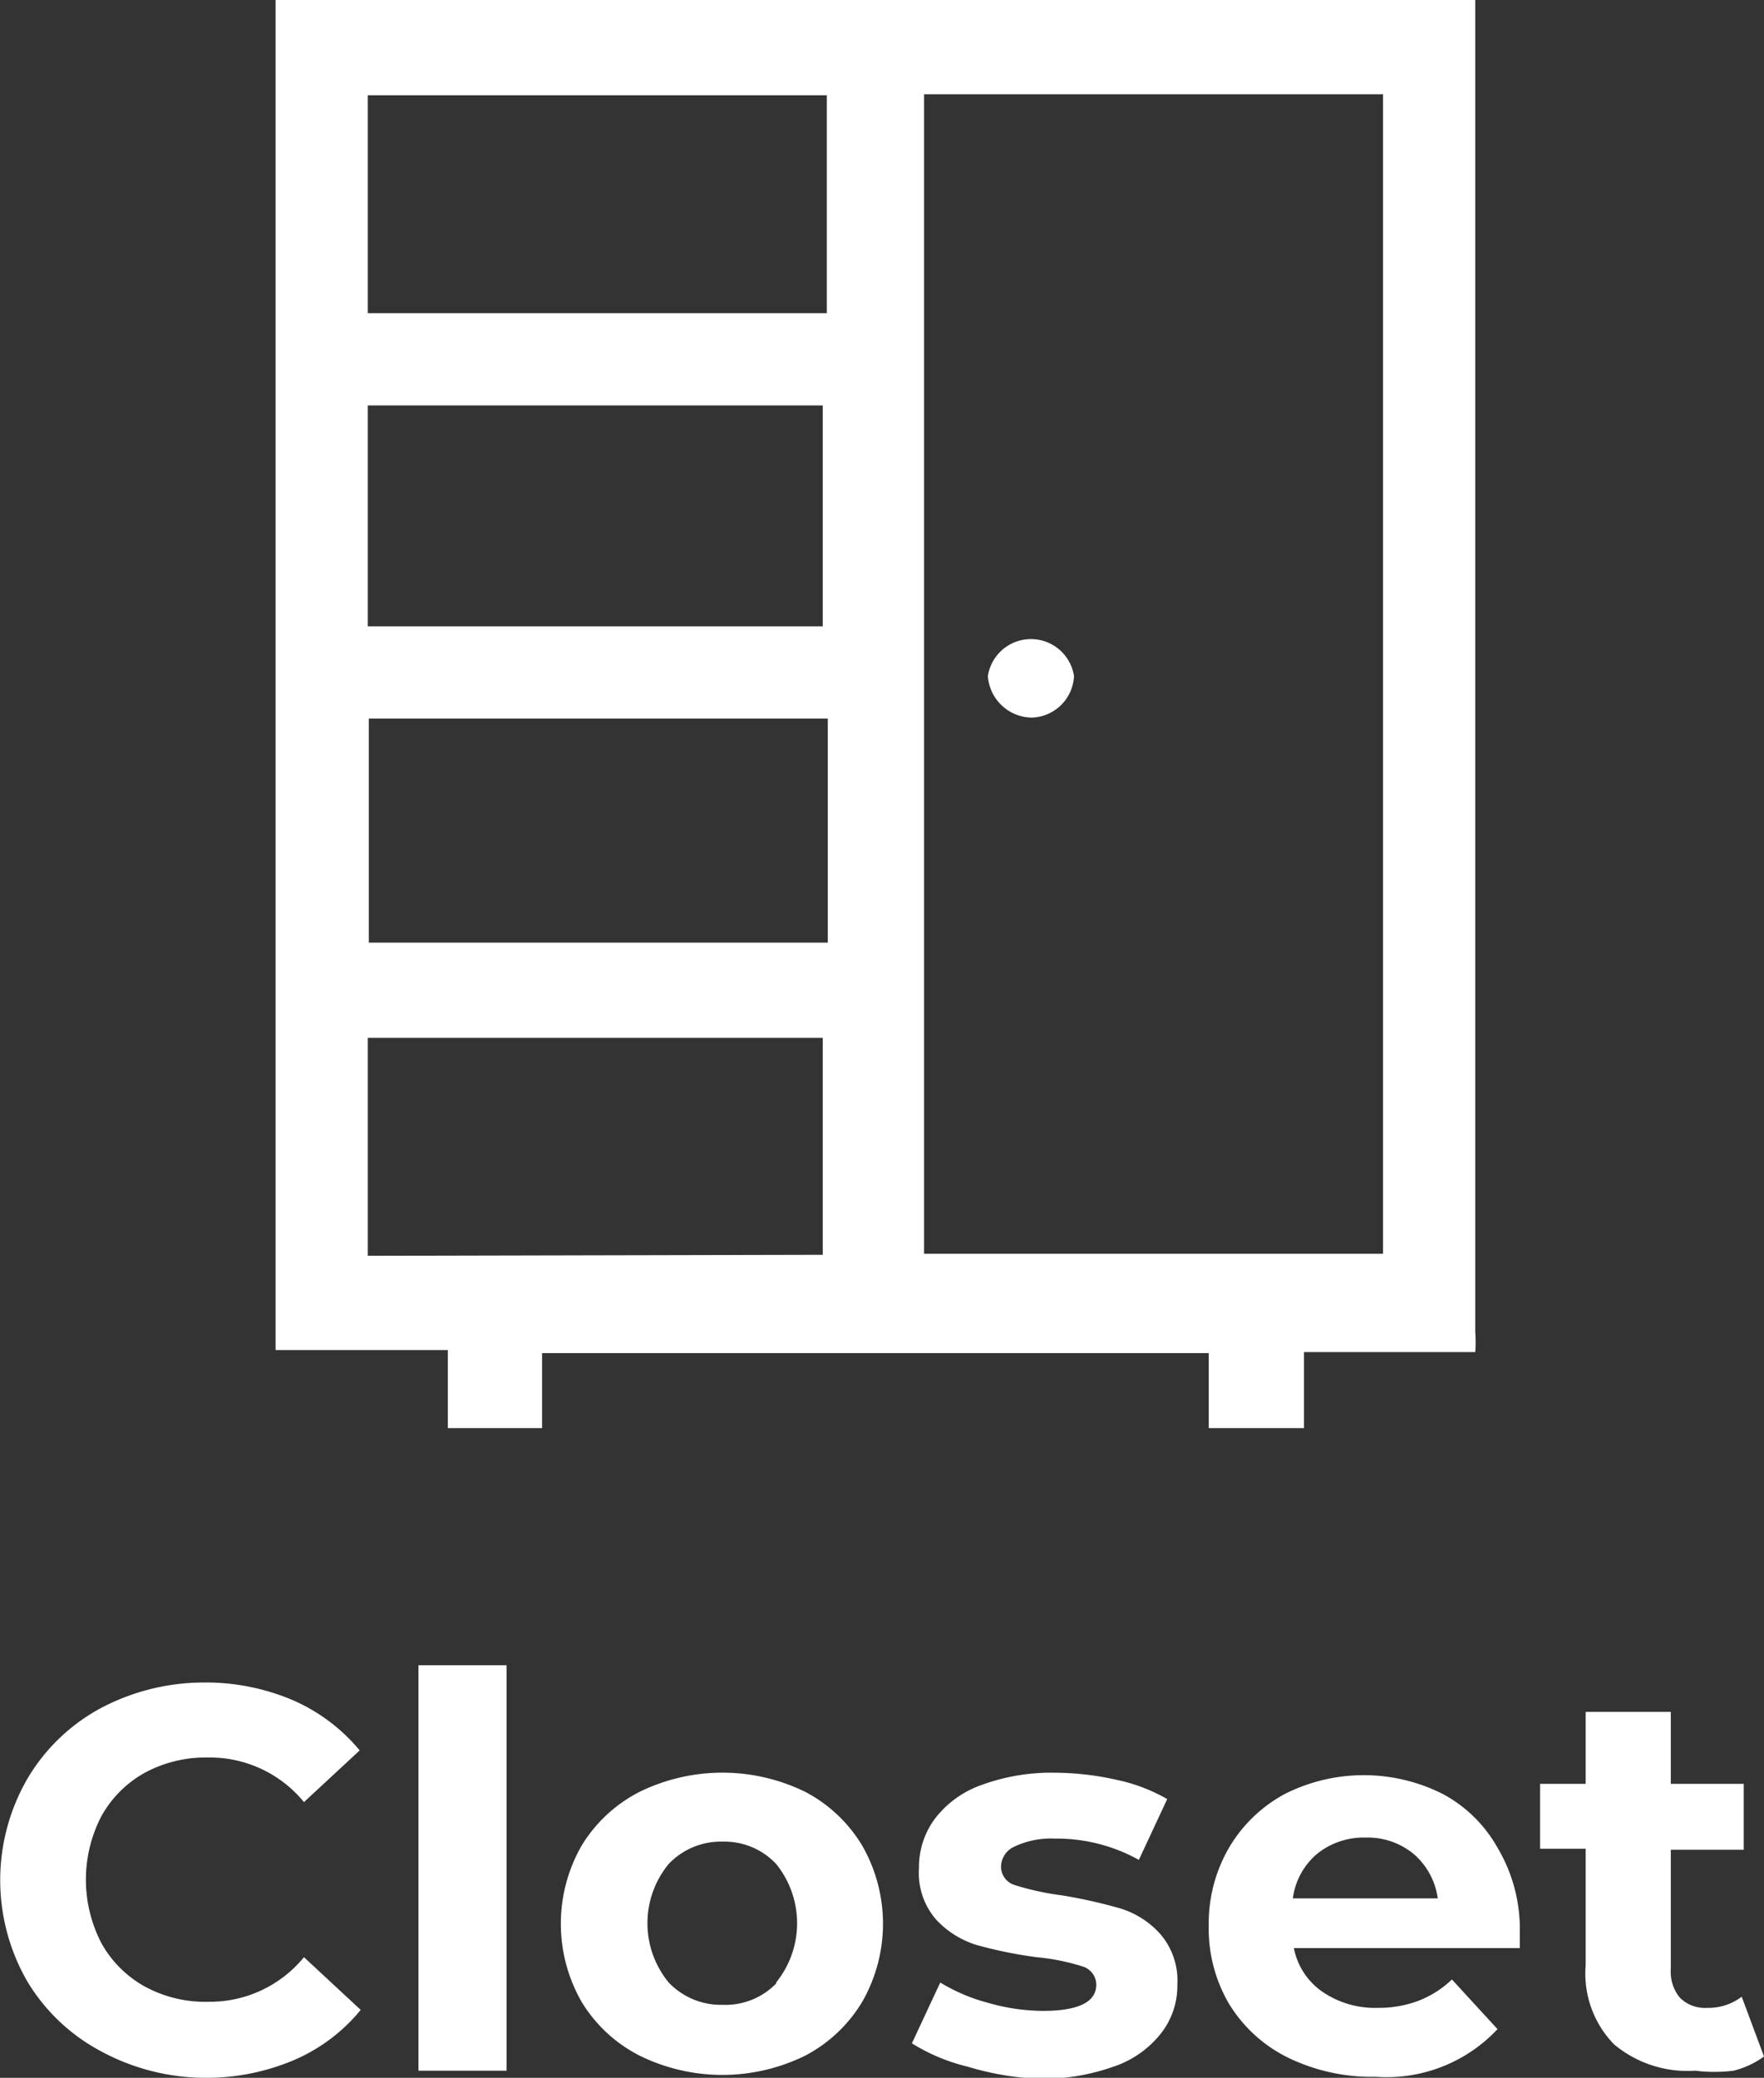 <svg xmlns="http://www.w3.org/2000/svg" viewBox="0 0 17.41 20.5"><rect x="0" y="0" width="17.41" height="20.5" fill="#333333" stroke="none"/><defs><style>.cls-1{fill:#fff;}</style></defs><title>Asset 23</title><g id="Layer_2" data-name="Layer 2"><g id="Layer_1-2" data-name="Layer 1"><path class="cls-1" d="M1,20.24a1.87,1.87,0,0,1-.73-.69,2,2,0,0,1,0-2,1.87,1.87,0,0,1,.73-.7,2.18,2.18,0,0,1,1-.25,2.2,2.2,0,0,1,.88.17,1.78,1.78,0,0,1,.67.5L3,17.78a1.2,1.2,0,0,0-.95-.44,1.26,1.26,0,0,0-.62.15,1.1,1.1,0,0,0-.43.43,1.36,1.36,0,0,0,0,1.25,1.1,1.1,0,0,0,.43.43,1.25,1.25,0,0,0,.63.15A1.2,1.2,0,0,0,3,19.31l.56.52a1.73,1.73,0,0,1-.67.5A2.21,2.21,0,0,1,2,20.5,2.17,2.17,0,0,1,1,20.24Z"/><path class="cls-1" d="M4.13,16.43H5v4H4.13Z"/><path class="cls-1" d="M6.31,20.28a1.42,1.42,0,0,1-.57-.53,1.55,1.55,0,0,1,0-1.54,1.43,1.43,0,0,1,.57-.53,1.86,1.86,0,0,1,1.64,0,1.43,1.43,0,0,1,.56.53,1.55,1.55,0,0,1,0,1.54,1.43,1.43,0,0,1-.56.53,1.85,1.85,0,0,1-1.64,0Zm1.35-.72a.93.93,0,0,0,0-1.17.7.7,0,0,0-.53-.22.71.71,0,0,0-.53.22.92.92,0,0,0,0,1.17.71.71,0,0,0,.53.22A.7.7,0,0,0,7.66,19.57Z"/><path class="cls-1" d="M9.55,20.39A1.86,1.86,0,0,1,9,20.16l.28-.6a1.78,1.78,0,0,0,.47.2,2,2,0,0,0,.54.08q.53,0,.53-.26a.19.19,0,0,0-.14-.18,2.16,2.16,0,0,0-.45-.09,4.28,4.28,0,0,1-.59-.12.91.91,0,0,1-.4-.25.7.7,0,0,1-.17-.51.8.8,0,0,1,.16-.49,1,1,0,0,1,.46-.33,2,2,0,0,1,.72-.12,2.83,2.83,0,0,1,.61.07,1.71,1.71,0,0,1,.5.19l-.28.6a1.67,1.67,0,0,0-.83-.21.84.84,0,0,0-.4.08.22.22,0,0,0-.13.19.19.19,0,0,0,.14.19,2.68,2.68,0,0,0,.46.1,5,5,0,0,1,.58.13.87.87,0,0,1,.39.25.7.7,0,0,1,.17.5.76.76,0,0,1-.16.48,1,1,0,0,1-.47.33,2.1,2.1,0,0,1-.73.12A2.81,2.81,0,0,1,9.55,20.39Z"/><path class="cls-1" d="M15,19.22H12.77a.68.68,0,0,0,.28.43.92.92,0,0,0,.55.16,1.11,1.11,0,0,0,.4-.07,1,1,0,0,0,.33-.21l.45.49a1.5,1.5,0,0,1-1.2.47,1.89,1.89,0,0,1-.87-.19,1.41,1.41,0,0,1-.58-.53,1.46,1.46,0,0,1-.2-.77,1.48,1.48,0,0,1,.2-.77,1.42,1.42,0,0,1,.55-.53,1.73,1.73,0,0,1,1.56,0,1.35,1.35,0,0,1,.54.53A1.57,1.57,0,0,1,15,19S15,19.08,15,19.22Zm-2-.93a.69.69,0,0,0-.24.44h1.43a.7.7,0,0,0-.24-.44.71.71,0,0,0-.47-.16A.73.73,0,0,0,13,18.29Z"/><path class="cls-1" d="M17.41,20.29a.87.87,0,0,1-.3.14,1.56,1.56,0,0,1-.38,0,1.13,1.13,0,0,1-.8-.26,1,1,0,0,1-.28-.78V18.24h-.45V17.6h.45v-.71h.84v.71h.72v.65h-.72v1.18a.4.4,0,0,0,.09.28.35.35,0,0,0,.27.1.54.54,0,0,0,.34-.11Z"/><path class="cls-1" d="M2.72,0H14.56q0,6.57,0,13.14a1.34,1.34,0,0,1,0,.2H12.87v.75h-.94v-.74H5.35v.74H4.42v-.77H2.72c0-.41,0-.78,0-1.15Q2.72,6.08,2.72,0Zm6.4.93V12.37h4.53V.93Zm-1,5.25V4H3.63V6.18Zm0,6.2V10.24H3.63v2.15ZM3.63,3.09H8.16V.94H3.63Zm4.54,4H3.64V9.3H8.17Z"/><path class="cls-1" d="M10.18,7.08a.44.44,0,0,1-.43-.41.43.43,0,0,1,.85,0A.43.43,0,0,1,10.18,7.08Z"/></g></g></svg>